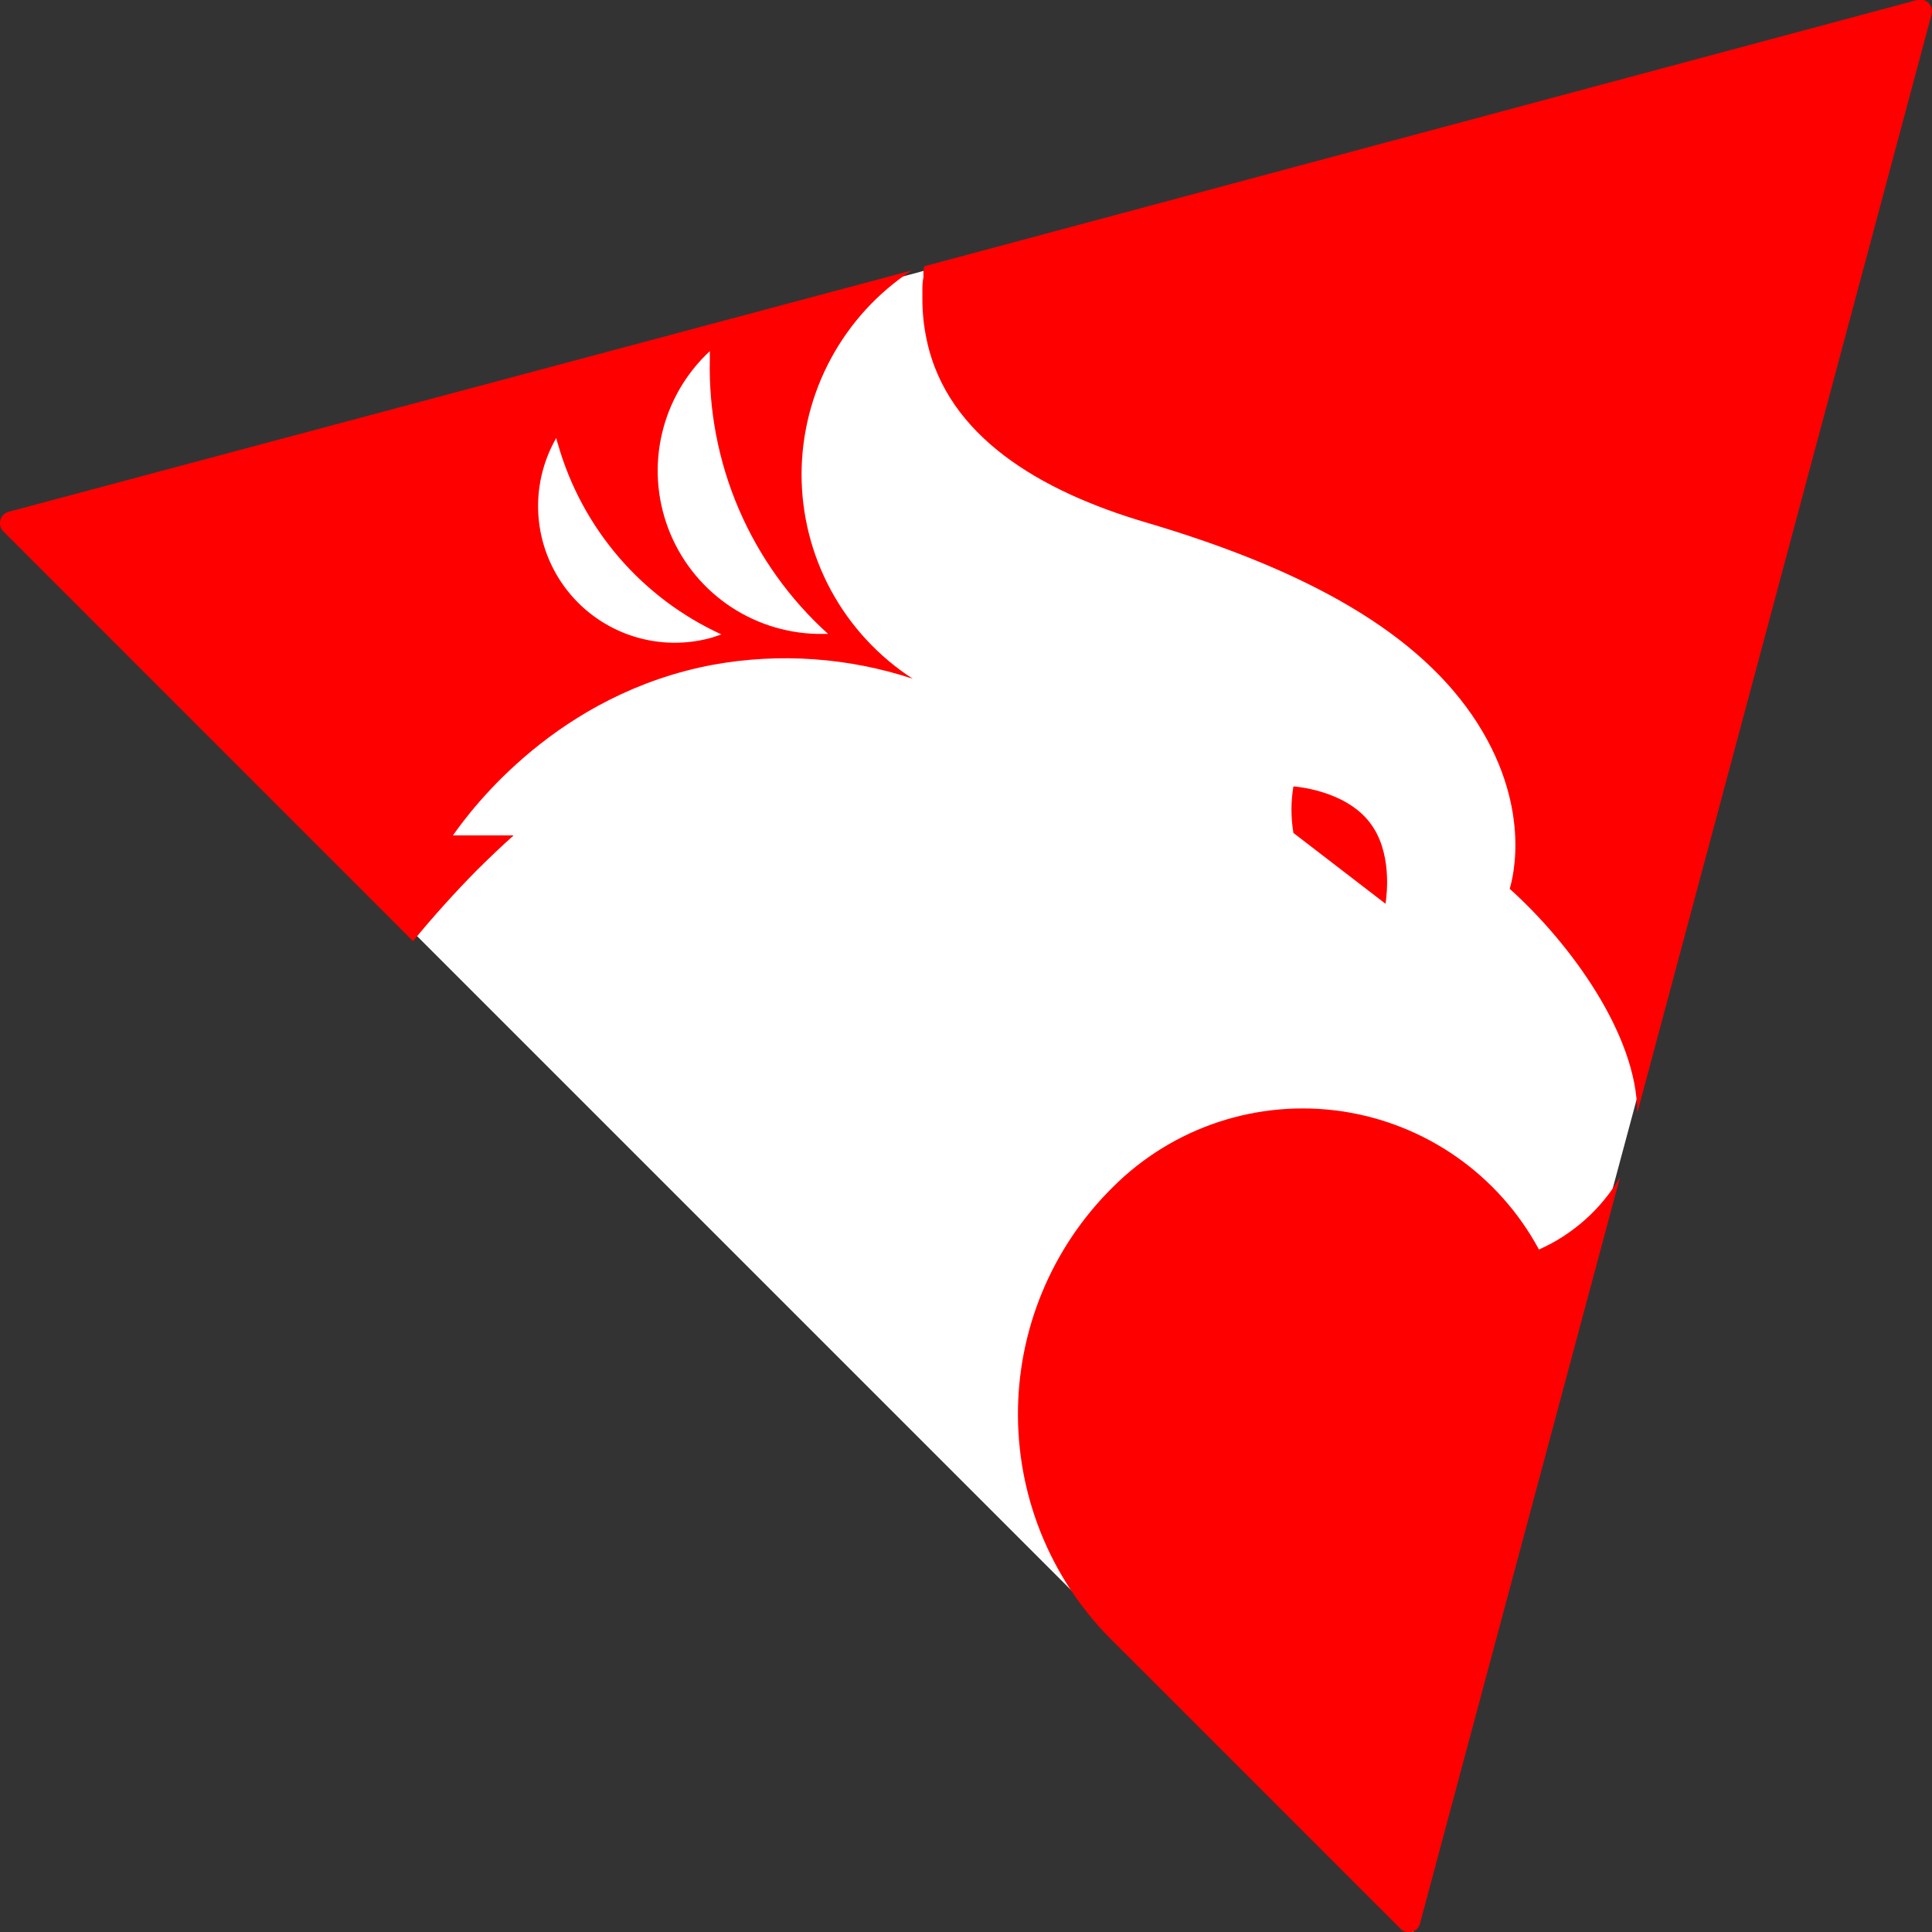 <svg width="89" height="89" viewBox="0 0 89 89" fill="none" xmlns="http://www.w3.org/2000/svg">
<rect x="0" y="0" width="89" height="89" fill="#333333" stroke="none"/>
<g clip-path="url(#clip0_347_7956)">
<path d="M1.671 23.461L87.325 0.45C88.069 0.25 88.75 0.931 88.55 1.675L65.09 89L1.224 25.134C0.68 24.59 0.928 23.661 1.671 23.461Z" fill="white"/>
<path d="M36.925 21.837C36.931 19.978 37.397 18.149 38.281 16.513C39.165 14.877 40.44 13.485 41.993 12.461L0.398 23.576C0.306 23.601 0.223 23.649 0.156 23.715C0.089 23.782 0.041 23.866 0.016 23.957C-0.008 24.048 -0.009 24.145 0.016 24.236C0.04 24.327 0.088 24.411 0.154 24.478L19.026 43.355C19.958 42.221 20.949 41.117 21.993 40.061C22.539 39.521 23.091 38.993 23.661 38.483H20.866C21.756 37.213 25.691 31.955 32.859 30.62C35.928 30.068 39.085 30.29 42.046 31.267C40.473 30.248 39.18 28.851 38.285 27.204C37.391 25.557 36.923 23.712 36.925 21.837ZM32.853 29.356C31.648 29.709 30.363 29.693 29.166 29.31C27.97 28.928 26.914 28.196 26.137 27.208C25.36 26.221 24.895 25.024 24.804 23.77C24.713 22.517 24.999 21.265 25.625 20.176C25.647 20.278 25.674 20.379 25.708 20.478C26.257 22.393 27.214 24.166 28.513 25.676C29.812 27.186 31.422 28.396 33.233 29.225L32.842 29.356M37.649 29.202C36.153 29.168 34.7 28.689 33.478 27.826C32.256 26.962 31.319 25.754 30.788 24.355C30.256 22.957 30.154 21.431 30.495 19.974C30.835 18.517 31.603 17.195 32.699 16.176C32.699 16.301 32.699 16.419 32.699 16.544C32.644 18.922 33.101 21.283 34.041 23.468C34.982 25.652 36.382 27.608 38.147 29.202H37.66" fill="#FF0000"/>
<path d="M65.416 88.597L74.627 54.232C73.76 55.703 72.455 56.867 70.894 57.561C69.98 55.864 68.682 54.405 67.104 53.299C65.526 52.194 63.711 51.472 61.804 51.192C59.897 50.913 57.952 51.083 56.122 51.689C54.293 52.295 52.631 53.32 51.268 54.683C49.87 56.062 48.762 57.708 48.011 59.522C47.259 61.337 46.879 63.283 46.893 65.247C46.907 67.211 47.314 69.153 48.091 70.956C48.868 72.76 49.999 74.39 51.417 75.749L64.52 88.852C64.587 88.918 64.67 88.967 64.761 88.991C64.852 89.016 64.948 89.015 65.039 88.991C65.13 88.966 65.213 88.918 65.279 88.85C65.345 88.783 65.393 88.7 65.416 88.608" fill="#FF0000"/>
<path d="M88.976 0.676L75.422 51.271C75.422 47.663 72.312 43.426 69.547 40.945C69.547 40.898 70.656 37.735 68.306 33.718C65.867 29.564 60.87 26.448 52.776 24.063C47.957 22.639 43.619 20.122 42.687 15.642C42.556 15.032 42.491 14.409 42.491 13.785C42.491 13.66 42.491 13.536 42.491 13.411C42.491 13.197 42.491 12.99 42.539 12.782C42.539 12.711 42.539 12.652 42.539 12.586C42.539 12.521 42.539 12.373 42.58 12.266L88.318 -8.56742e-05C88.409 -0.026 88.505 -0.027 88.597 -0.003C88.689 0.021 88.773 0.069 88.84 0.136C88.907 0.203 88.955 0.287 88.979 0.379C89.003 0.471 89.002 0.567 88.976 0.659" fill="#FF0000"/>
<path d="M63.826 41.633L59.583 38.37C59.463 37.661 59.463 36.937 59.583 36.227C59.583 36.227 61.956 36.376 63.108 37.901C64.128 39.224 63.897 41.165 63.826 41.633Z" fill="#FF0000"/>
</g>
<defs>
<clipPath id="clip0_347_7956">
<rect width="89" height="89" fill="white"/>
</clipPath>
</defs>
</svg>
